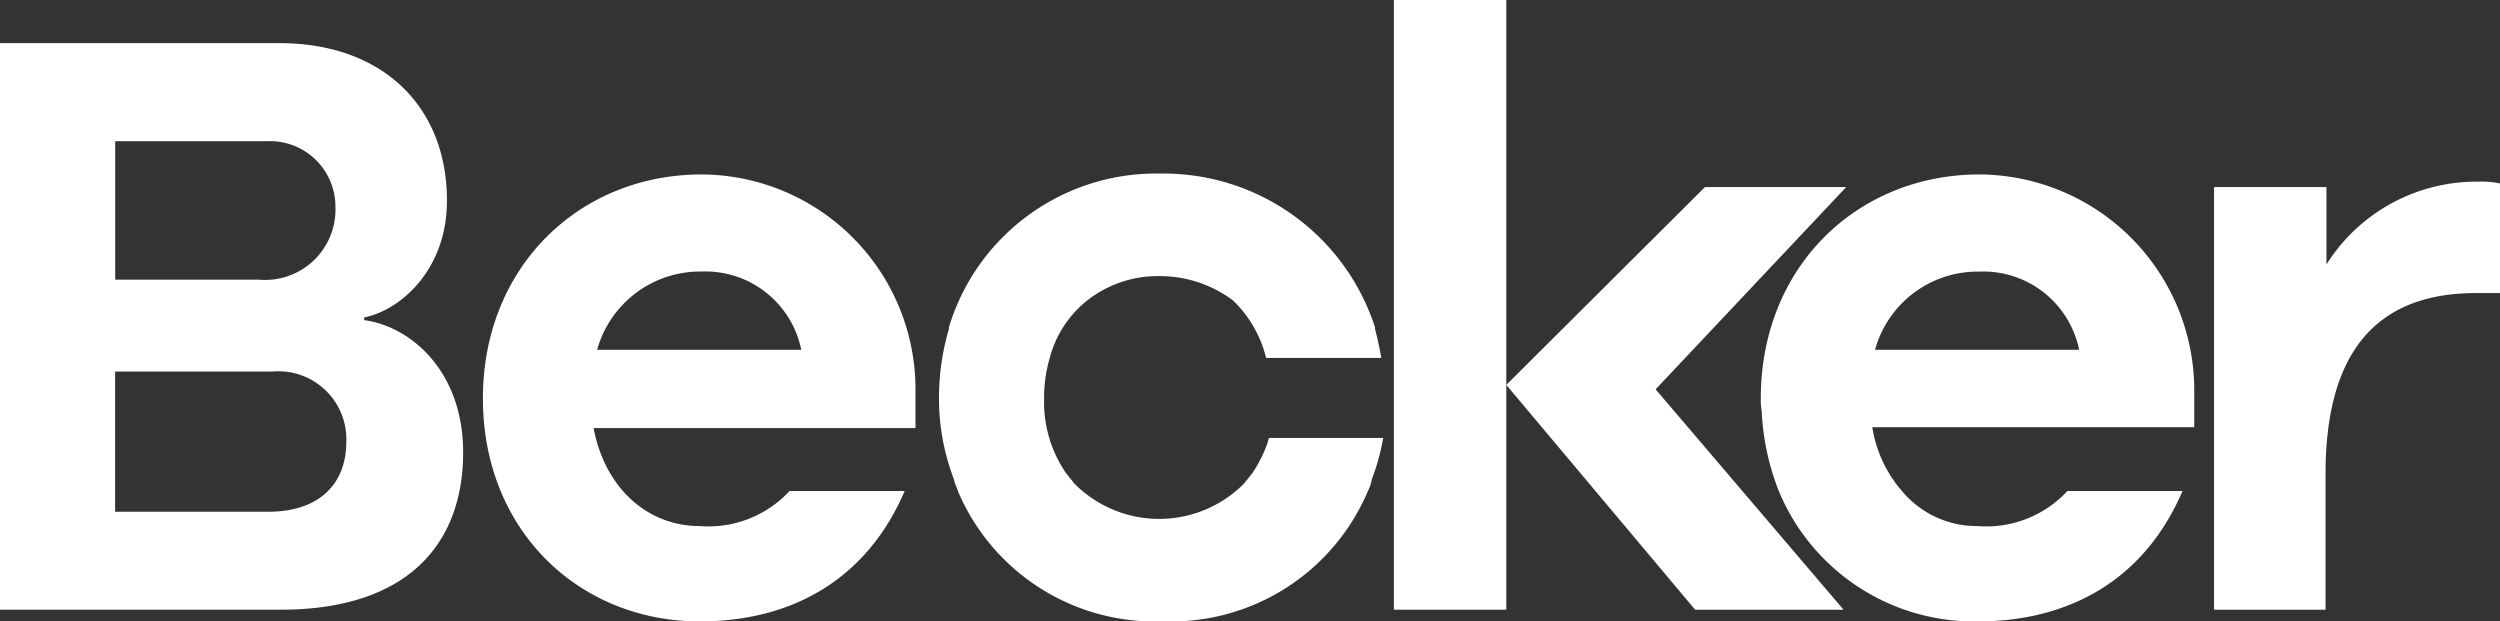 <svg xmlns="http://www.w3.org/2000/svg" width="149.73" height="37.217" viewBox="0 0 149.73 37.217">
  <rect x="0" y="0" width="149.73" height="37.217" fill="#333333" stroke="none"/>
  <g id="Group_40" data-name="Group 40" transform="translate(-138 -4575)">
    <path id="Path_1" data-name="Path 1" d="M21.813,21.389c2.8.377,5.925,3.07,5.925,7.917,0,5.548-3.393,9.425-10.934,9.425H0V4.8H16.75c6.14,0,10.018,3.77,10.018,9.425,0,4.309-2.962,6.625-4.955,7ZM6.894,18.965h8.618A4.216,4.216,0,0,0,20.09,14.6,3.923,3.923,0,0,0,16,10.671h-9.1v8.294m9.156,13.9c3.07,0,4.686-1.67,4.686-4.2a4.074,4.074,0,0,0-4.417-4.2H6.894v8.4H16.05" transform="translate(138 4572.785)" fill="#fff"/>
    <path id="Path_2" data-name="Path 2" d="M178.811,46.114H187.7l-11.257-13.2L187.859,20.8H179.4L167.5,32.649Z" transform="translate(60.715 4565.403)" fill="#fff"/>
    <path id="Path_3" data-name="Path 3" d="M155,27.469v9.048h6.732V0H155V27.469Z" transform="translate(66.483 4575)" fill="#fff"/>
    <path id="Path_4" data-name="Path 4" d="M66.788,19.4C59.517,19.4,53.7,24.894,53.7,32.811c0,7.971,5.817,13.357,12.98,13.357,5.548,0,10.018-2.531,12.28-7.81H72.066a6.627,6.627,0,0,1-5.386,2.1c-3.07,0-5.655-2.208-6.355-5.871H79.607V32.326A12.865,12.865,0,0,0,66.788,19.4M60.54,29.9a6.406,6.406,0,0,1,6.248-4.686A5.86,5.86,0,0,1,72.766,29.9Z" transform="translate(113.223 4566.049)" fill="#fff"/>
    <path id="Path_5" data-name="Path 5" d="M208.888,19.4c-7.271,0-13.088,5.494-13.088,13.411a3.557,3.557,0,0,0,.054.754,14.873,14.873,0,0,0,1.023,4.794,12.663,12.663,0,0,0,11.9,7.81c5.548,0,10.018-2.531,12.28-7.81h-6.894a6.627,6.627,0,0,1-5.386,2.1,5.833,5.833,0,0,1-4.524-2.1,7.661,7.661,0,0,1-1.777-3.824H221.76V32.273A12.932,12.932,0,0,0,208.888,19.4Zm0,5.817a5.86,5.86,0,0,1,5.978,4.686H202.64a6.387,6.387,0,0,1,6.248-4.686" transform="translate(47.658 4566.049)" fill="#fff"/>
    <path id="Path_6" data-name="Path 6" d="M124.167,35.189a.2.2,0,0,0-.054.162,8.146,8.146,0,0,1-.969,1.939l-.054.054c-.108.162-.269.323-.377.485a7.153,7.153,0,0,1-10.233,0c-.108-.162-.269-.323-.377-.485l-.054-.054a7.529,7.529,0,0,1-1.346-4.524,8.4,8.4,0,0,1,.323-2.37,6.534,6.534,0,0,1,2.262-3.5,6.861,6.861,0,0,1,4.363-1.454,7.311,7.311,0,0,1,4.363,1.454A7.137,7.137,0,0,1,124,30.341H130.9c-.108-.592-.215-1.131-.377-1.724V28.51a13.309,13.309,0,0,0-12.765-9.21H117.6a12.961,12.961,0,0,0-12.6,9.21v.108a14.458,14.458,0,0,0-.592,4.093,13.513,13.513,0,0,0,.916,4.955v.054c.054.215.162.377.215.592a12.8,12.8,0,0,0,12.118,7.81h.323a12.8,12.8,0,0,0,12.118-7.81,2.627,2.627,0,0,0,.215-.592v-.054a13.551,13.551,0,0,0,.7-2.531h-6.84Z" transform="translate(89.83 4566.095)" fill="#fff"/>
    <path id="Path_7" data-name="Path 7" d="M261.981,20.2a10.624,10.624,0,0,0-9.048,4.955V20.523H246.2V45.837h6.679V37.7c0-7.056,2.855-10.826,8.995-10.826h1.454V20.308A5.464,5.464,0,0,0,261.981,20.2Z" transform="translate(24.403 4565.68)" fill="#fff"/>
  </g>
</svg>
